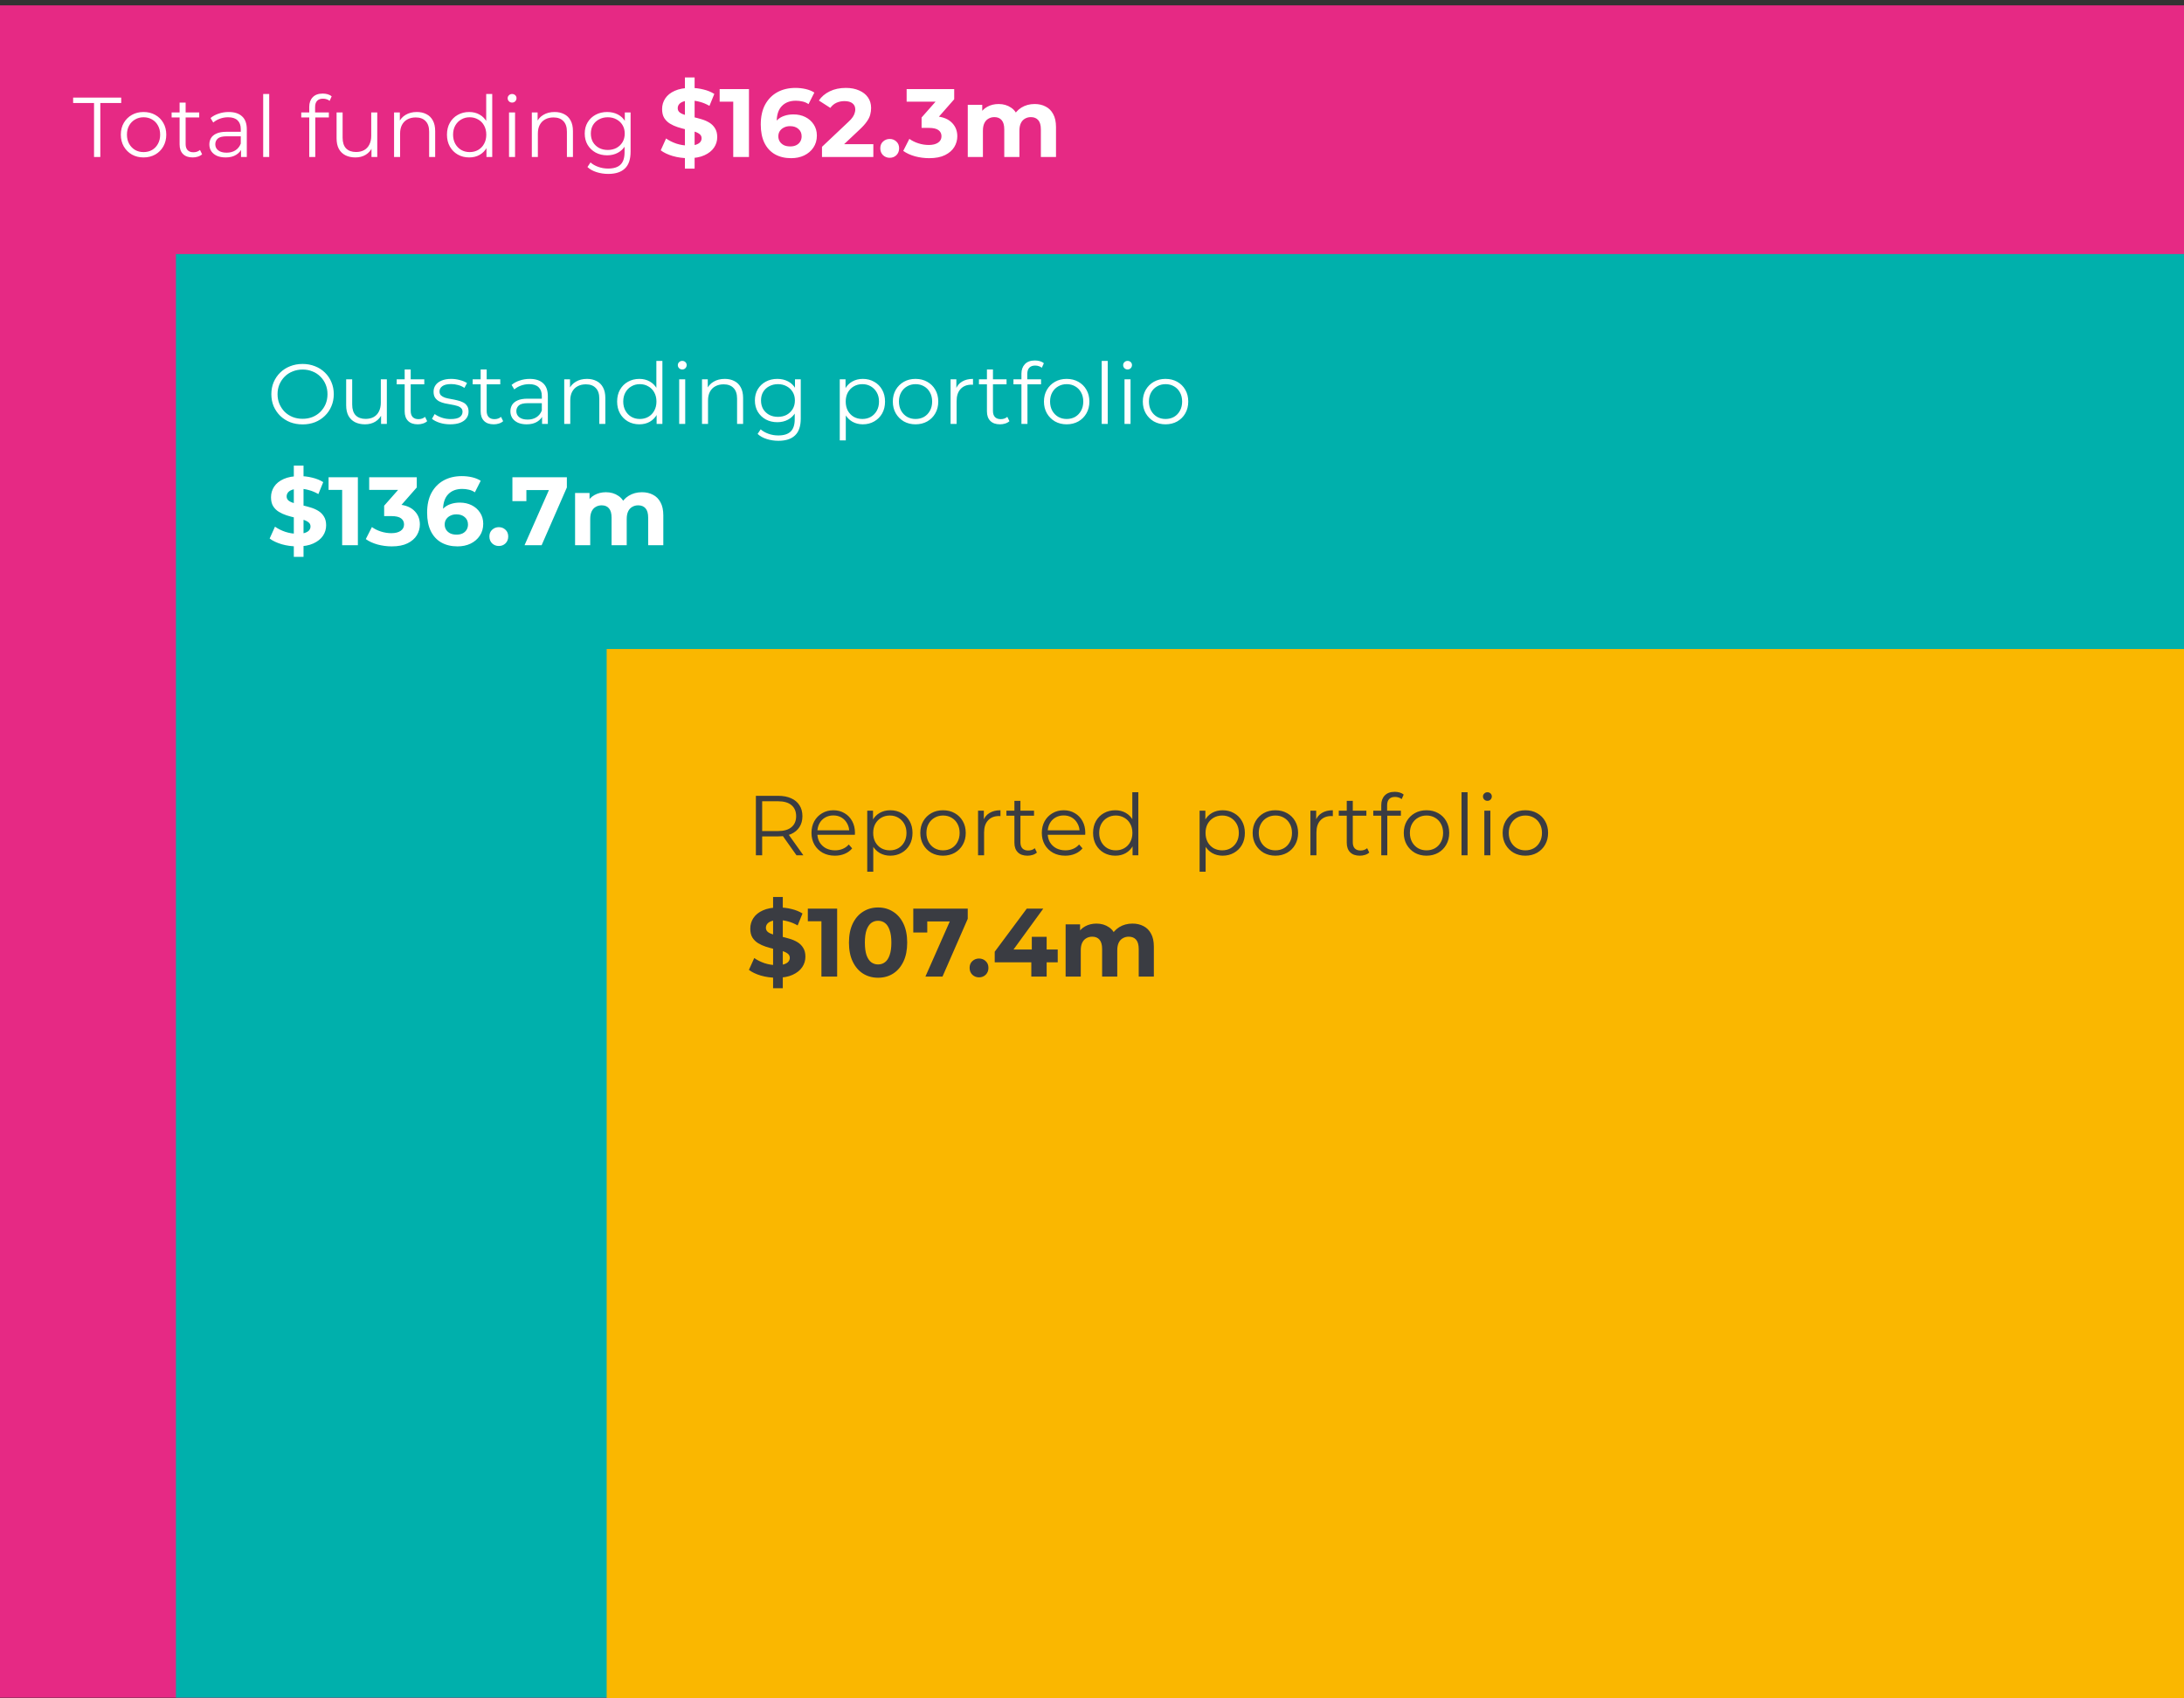 <?xml version="1.0" encoding="UTF-8"?>
<svg xmlns="http://www.w3.org/2000/svg" width="360" height="280" viewBox="0 0 360 280" fill="none">
  <rect x="0" y="0" width="360" height="280" fill="#333333" stroke="none"/>
  <rect y="0.885" width="360" height="279" fill="#E62984"></rect>
  <rect width="331" height="238" transform="matrix(1 0 0 -1 29 279.885)" fill="#00B0AC"></rect>
  <rect x="360" y="280" width="260" height="173" transform="rotate(180 360 280)" fill="#FAB700"></rect>
  <path d="M15.5 25.885V16.981H12.056V16.085H19.98V16.981H16.536V25.885H15.5ZM23.655 25.955C22.946 25.955 22.307 25.796 21.737 25.479C21.177 25.152 20.734 24.709 20.407 24.149C20.081 23.579 19.917 22.931 19.917 22.203C19.917 21.465 20.081 20.817 20.407 20.257C20.734 19.697 21.177 19.258 21.737 18.941C22.297 18.623 22.937 18.465 23.655 18.465C24.383 18.465 25.027 18.623 25.587 18.941C26.157 19.258 26.6 19.697 26.917 20.257C27.244 20.817 27.407 21.465 27.407 22.203C27.407 22.931 27.244 23.579 26.917 24.149C26.6 24.709 26.157 25.152 25.587 25.479C25.018 25.796 24.374 25.955 23.655 25.955ZM23.655 25.073C24.187 25.073 24.659 24.956 25.069 24.723C25.48 24.48 25.802 24.144 26.035 23.715C26.278 23.276 26.399 22.772 26.399 22.203C26.399 21.624 26.278 21.12 26.035 20.691C25.802 20.261 25.48 19.93 25.069 19.697C24.659 19.454 24.192 19.333 23.669 19.333C23.147 19.333 22.68 19.454 22.269 19.697C21.859 19.93 21.532 20.261 21.289 20.691C21.047 21.12 20.925 21.624 20.925 22.203C20.925 22.772 21.047 23.276 21.289 23.715C21.532 24.144 21.859 24.48 22.269 24.723C22.68 24.956 23.142 25.073 23.655 25.073ZM31.761 25.955C31.07 25.955 30.538 25.768 30.165 25.395C29.791 25.021 29.605 24.494 29.605 23.813V16.911H30.599V23.757C30.599 24.186 30.706 24.517 30.921 24.751C31.145 24.984 31.462 25.101 31.873 25.101C32.311 25.101 32.675 24.975 32.965 24.723L33.315 25.437C33.119 25.614 32.881 25.745 32.601 25.829C32.33 25.913 32.05 25.955 31.761 25.955ZM28.289 19.361V18.535H32.839V19.361H28.289ZM39.73 25.885V24.261L39.688 23.995V21.279C39.688 20.653 39.511 20.173 39.156 19.837C38.811 19.501 38.293 19.333 37.602 19.333C37.126 19.333 36.674 19.412 36.244 19.571C35.815 19.729 35.451 19.939 35.152 20.201L34.704 19.459C35.078 19.141 35.526 18.899 36.048 18.731C36.571 18.553 37.122 18.465 37.7 18.465C38.652 18.465 39.385 18.703 39.898 19.179C40.421 19.645 40.682 20.359 40.682 21.321V25.885H39.73ZM37.196 25.955C36.646 25.955 36.165 25.866 35.754 25.689C35.353 25.502 35.045 25.25 34.83 24.933C34.616 24.606 34.508 24.233 34.508 23.813C34.508 23.43 34.597 23.085 34.774 22.777C34.961 22.459 35.26 22.207 35.67 22.021C36.09 21.825 36.65 21.727 37.35 21.727H39.884V22.469H37.378C36.669 22.469 36.174 22.595 35.894 22.847C35.624 23.099 35.488 23.411 35.488 23.785C35.488 24.205 35.652 24.541 35.978 24.793C36.305 25.045 36.762 25.171 37.35 25.171C37.91 25.171 38.391 25.045 38.792 24.793C39.203 24.531 39.502 24.158 39.688 23.673L39.912 24.359C39.726 24.844 39.399 25.231 38.932 25.521C38.475 25.81 37.896 25.955 37.196 25.955ZM43.382 25.885V15.497H44.376V25.885H43.382ZM50.974 25.885V17.611C50.974 16.957 51.165 16.43 51.548 16.029C51.931 15.627 52.481 15.427 53.2 15.427C53.48 15.427 53.751 15.464 54.012 15.539C54.273 15.613 54.493 15.73 54.67 15.889L54.334 16.631C54.194 16.509 54.031 16.421 53.844 16.365C53.657 16.299 53.457 16.267 53.242 16.267C52.822 16.267 52.5 16.383 52.276 16.617C52.052 16.85 51.94 17.195 51.94 17.653V18.773L51.968 19.235V25.885H50.974ZM49.658 19.361V18.535H54.208V19.361H49.658ZM58.588 25.955C57.963 25.955 57.417 25.838 56.95 25.605C56.483 25.371 56.119 25.021 55.858 24.555C55.606 24.088 55.48 23.505 55.48 22.805V18.535H56.474V22.693C56.474 23.477 56.665 24.069 57.048 24.471C57.44 24.863 57.986 25.059 58.686 25.059C59.199 25.059 59.643 24.956 60.016 24.751C60.399 24.536 60.688 24.228 60.884 23.827C61.089 23.425 61.192 22.945 61.192 22.385V18.535H62.186V25.885H61.234V23.869L61.388 24.233C61.155 24.774 60.791 25.199 60.296 25.507C59.811 25.805 59.241 25.955 58.588 25.955ZM68.708 18.465C69.306 18.465 69.828 18.581 70.276 18.815C70.734 19.039 71.088 19.384 71.34 19.851C71.602 20.317 71.732 20.905 71.732 21.615V25.885H70.738V21.713C70.738 20.938 70.542 20.355 70.15 19.963C69.768 19.561 69.226 19.361 68.526 19.361C68.004 19.361 67.546 19.468 67.154 19.683C66.772 19.888 66.473 20.191 66.258 20.593C66.053 20.985 65.95 21.461 65.95 22.021V25.885H64.956V18.535H65.908V20.551L65.754 20.173C65.988 19.641 66.361 19.225 66.874 18.927C67.388 18.619 67.999 18.465 68.708 18.465ZM77.343 25.955C76.643 25.955 76.013 25.796 75.453 25.479C74.903 25.161 74.469 24.723 74.151 24.163C73.834 23.593 73.675 22.94 73.675 22.203C73.675 21.456 73.834 20.803 74.151 20.243C74.469 19.683 74.903 19.249 75.453 18.941C76.013 18.623 76.643 18.465 77.343 18.465C77.987 18.465 78.561 18.609 79.065 18.899C79.579 19.188 79.985 19.613 80.283 20.173C80.591 20.723 80.745 21.4 80.745 22.203C80.745 22.996 80.596 23.673 80.297 24.233C79.999 24.793 79.593 25.222 79.079 25.521C78.575 25.81 77.997 25.955 77.343 25.955ZM77.413 25.073C77.936 25.073 78.403 24.956 78.813 24.723C79.233 24.48 79.56 24.144 79.793 23.715C80.036 23.276 80.157 22.772 80.157 22.203C80.157 21.624 80.036 21.12 79.793 20.691C79.56 20.261 79.233 19.93 78.813 19.697C78.403 19.454 77.936 19.333 77.413 19.333C76.9 19.333 76.438 19.454 76.027 19.697C75.617 19.93 75.29 20.261 75.047 20.691C74.805 21.12 74.683 21.624 74.683 22.203C74.683 22.772 74.805 23.276 75.047 23.715C75.29 24.144 75.617 24.48 76.027 24.723C76.438 24.956 76.9 25.073 77.413 25.073ZM80.185 25.885V23.673L80.283 22.189L80.143 20.705V15.497H81.137V25.885H80.185ZM83.906 25.885V18.535H84.9V25.885H83.906ZM84.409 16.911C84.204 16.911 84.031 16.841 83.891 16.701C83.751 16.561 83.681 16.393 83.681 16.197C83.681 16.001 83.751 15.837 83.891 15.707C84.031 15.567 84.204 15.497 84.409 15.497C84.615 15.497 84.787 15.562 84.927 15.693C85.067 15.823 85.138 15.987 85.138 16.183C85.138 16.388 85.067 16.561 84.927 16.701C84.797 16.841 84.624 16.911 84.409 16.911ZM91.417 18.465C92.015 18.465 92.537 18.581 92.985 18.815C93.443 19.039 93.797 19.384 94.049 19.851C94.311 20.317 94.441 20.905 94.441 21.615V25.885H93.447V21.713C93.447 20.938 93.251 20.355 92.859 19.963C92.477 19.561 91.935 19.361 91.235 19.361C90.713 19.361 90.255 19.468 89.863 19.683C89.481 19.888 89.182 20.191 88.967 20.593C88.762 20.985 88.659 21.461 88.659 22.021V25.885H87.665V18.535H88.617V20.551L88.463 20.173C88.697 19.641 89.07 19.225 89.583 18.927C90.097 18.619 90.708 18.465 91.417 18.465ZM100.262 28.671C99.59 28.671 98.946 28.573 98.33 28.377C97.714 28.181 97.215 27.901 96.832 27.537L97.336 26.781C97.682 27.089 98.106 27.331 98.61 27.509C99.124 27.695 99.665 27.789 100.234 27.789C101.168 27.789 101.854 27.569 102.292 27.131C102.731 26.701 102.95 26.029 102.95 25.115V23.281L103.09 22.021L102.992 20.761V18.535H103.944V24.989C103.944 26.258 103.632 27.187 103.006 27.775C102.39 28.372 101.476 28.671 100.262 28.671ZM100.08 25.605C99.38 25.605 98.75 25.455 98.19 25.157C97.63 24.849 97.187 24.424 96.86 23.883C96.543 23.341 96.384 22.721 96.384 22.021C96.384 21.321 96.543 20.705 96.86 20.173C97.187 19.631 97.63 19.211 98.19 18.913C98.75 18.614 99.38 18.465 100.08 18.465C100.734 18.465 101.322 18.6 101.844 18.871C102.367 19.141 102.782 19.543 103.09 20.075C103.398 20.607 103.552 21.255 103.552 22.021C103.552 22.786 103.398 23.435 103.09 23.967C102.782 24.499 102.367 24.905 101.844 25.185C101.322 25.465 100.734 25.605 100.08 25.605ZM100.178 24.723C100.72 24.723 101.2 24.611 101.62 24.387C102.04 24.153 102.372 23.836 102.614 23.435C102.857 23.024 102.978 22.553 102.978 22.021C102.978 21.489 102.857 21.022 102.614 20.621C102.372 20.219 102.04 19.907 101.62 19.683C101.2 19.449 100.72 19.333 100.178 19.333C99.646 19.333 99.166 19.449 98.736 19.683C98.316 19.907 97.985 20.219 97.742 20.621C97.509 21.022 97.392 21.489 97.392 22.021C97.392 22.553 97.509 23.024 97.742 23.435C97.985 23.836 98.316 24.153 98.736 24.387C99.166 24.611 99.646 24.723 100.178 24.723ZM112.897 27.805V12.765H114.497V27.805H112.897ZM113.473 26.077C112.577 26.077 111.718 25.959 110.897 25.725C110.076 25.479 109.414 25.165 108.913 24.781L109.793 22.829C110.273 23.17 110.838 23.453 111.489 23.677C112.15 23.89 112.817 23.997 113.489 23.997C114.001 23.997 114.412 23.949 114.721 23.853C115.041 23.746 115.276 23.602 115.425 23.421C115.574 23.239 115.649 23.031 115.649 22.797C115.649 22.498 115.532 22.263 115.297 22.093C115.062 21.911 114.753 21.767 114.369 21.661C113.985 21.543 113.558 21.437 113.089 21.341C112.63 21.234 112.166 21.106 111.697 20.957C111.238 20.807 110.817 20.615 110.433 20.381C110.049 20.146 109.734 19.837 109.489 19.453C109.254 19.069 109.137 18.578 109.137 17.981C109.137 17.341 109.308 16.759 109.649 16.237C110.001 15.703 110.524 15.282 111.217 14.973C111.921 14.653 112.801 14.493 113.857 14.493C114.561 14.493 115.254 14.578 115.937 14.749C116.62 14.909 117.222 15.154 117.745 15.485L116.945 17.453C116.422 17.154 115.9 16.935 115.377 16.797C114.854 16.647 114.342 16.573 113.841 16.573C113.34 16.573 112.929 16.631 112.609 16.749C112.289 16.866 112.06 17.021 111.921 17.213C111.782 17.394 111.713 17.607 111.713 17.853C111.713 18.141 111.83 18.375 112.065 18.557C112.3 18.727 112.609 18.866 112.993 18.973C113.377 19.079 113.798 19.186 114.257 19.293C114.726 19.399 115.19 19.522 115.649 19.661C116.118 19.799 116.545 19.986 116.929 20.221C117.313 20.455 117.622 20.765 117.857 21.149C118.102 21.533 118.225 22.018 118.225 22.605C118.225 23.234 118.049 23.81 117.697 24.333C117.345 24.855 116.817 25.277 116.113 25.597C115.42 25.917 114.54 26.077 113.473 26.077ZM120.864 25.885V15.645L121.984 16.765H118.624V14.685H123.456V25.885H120.864ZM130.409 26.077C129.385 26.077 128.495 25.863 127.737 25.437C126.991 25.01 126.415 24.386 126.009 23.565C125.604 22.743 125.401 21.73 125.401 20.525C125.401 19.234 125.641 18.141 126.121 17.245C126.612 16.349 127.284 15.666 128.137 15.197C129.001 14.727 129.993 14.493 131.113 14.493C131.711 14.493 132.281 14.557 132.825 14.685C133.369 14.813 133.839 15.005 134.233 15.261L133.273 17.165C132.964 16.951 132.633 16.807 132.281 16.733C131.929 16.647 131.561 16.605 131.177 16.605C130.207 16.605 129.439 16.898 128.873 17.485C128.308 18.071 128.025 18.941 128.025 20.093C128.025 20.285 128.025 20.498 128.025 20.733C128.036 20.967 128.068 21.202 128.121 21.437L127.401 20.765C127.604 20.349 127.865 20.002 128.185 19.725C128.505 19.437 128.884 19.223 129.321 19.085C129.769 18.935 130.26 18.861 130.793 18.861C131.519 18.861 132.169 19.005 132.745 19.293C133.321 19.581 133.78 19.986 134.121 20.509C134.473 21.031 134.649 21.645 134.649 22.349C134.649 23.106 134.457 23.767 134.073 24.333C133.7 24.887 133.193 25.319 132.553 25.629C131.924 25.927 131.209 26.077 130.409 26.077ZM130.265 24.141C130.628 24.141 130.948 24.077 131.225 23.949C131.513 23.81 131.737 23.613 131.897 23.357C132.057 23.101 132.137 22.807 132.137 22.477C132.137 21.965 131.961 21.559 131.609 21.261C131.268 20.951 130.809 20.797 130.233 20.797C129.849 20.797 129.513 20.871 129.225 21.021C128.937 21.159 128.708 21.357 128.537 21.613C128.377 21.858 128.297 22.146 128.297 22.477C128.297 22.797 128.377 23.085 128.537 23.341C128.697 23.586 128.921 23.783 129.209 23.933C129.497 24.071 129.849 24.141 130.265 24.141ZM135.493 25.885V24.205L139.813 20.125C140.154 19.815 140.405 19.538 140.565 19.293C140.725 19.047 140.832 18.823 140.885 18.621C140.949 18.418 140.981 18.231 140.981 18.061C140.981 17.613 140.826 17.271 140.517 17.037C140.218 16.791 139.776 16.669 139.189 16.669C138.72 16.669 138.282 16.759 137.877 16.941C137.482 17.122 137.146 17.405 136.869 17.789L134.981 16.573C135.408 15.933 136.005 15.426 136.773 15.053C137.541 14.679 138.426 14.493 139.429 14.493C140.261 14.493 140.986 14.631 141.605 14.909C142.234 15.175 142.72 15.554 143.061 16.045C143.413 16.535 143.589 17.122 143.589 17.805C143.589 18.167 143.541 18.53 143.445 18.893C143.36 19.245 143.178 19.618 142.901 20.013C142.634 20.407 142.24 20.85 141.717 21.341L138.133 24.717L137.637 23.773H143.957V25.885H135.493ZM146.655 26.013C146.228 26.013 145.86 25.869 145.551 25.581C145.252 25.282 145.103 24.903 145.103 24.445C145.103 23.986 145.252 23.618 145.551 23.341C145.86 23.053 146.228 22.909 146.655 22.909C147.092 22.909 147.46 23.053 147.759 23.341C148.057 23.618 148.207 23.986 148.207 24.445C148.207 24.903 148.057 25.282 147.759 25.581C147.46 25.869 147.092 26.013 146.655 26.013ZM153.158 26.077C152.38 26.077 151.606 25.975 150.838 25.773C150.07 25.559 149.42 25.261 148.886 24.877L149.894 22.893C150.321 23.202 150.817 23.447 151.382 23.629C151.948 23.81 152.518 23.901 153.094 23.901C153.745 23.901 154.257 23.773 154.63 23.517C155.004 23.261 155.19 22.909 155.19 22.461C155.19 22.034 155.025 21.698 154.694 21.453C154.364 21.207 153.83 21.085 153.094 21.085H151.91V19.373L155.03 15.837L155.318 16.765H149.446V14.685H157.286V16.365L154.182 19.901L152.87 19.149H153.622C154.998 19.149 156.038 19.458 156.742 20.077C157.446 20.695 157.798 21.49 157.798 22.461C157.798 23.09 157.633 23.682 157.302 24.237C156.972 24.781 156.465 25.223 155.782 25.565C155.1 25.906 154.225 26.077 153.158 26.077ZM170.547 17.149C171.23 17.149 171.832 17.287 172.355 17.565C172.888 17.831 173.304 18.247 173.603 18.813C173.912 19.367 174.067 20.082 174.067 20.957V25.885H171.571V21.341C171.571 20.647 171.427 20.135 171.139 19.805C170.851 19.474 170.446 19.309 169.923 19.309C169.56 19.309 169.235 19.394 168.947 19.565C168.659 19.725 168.435 19.97 168.275 20.301C168.115 20.631 168.035 21.053 168.035 21.565V25.885H165.539V21.341C165.539 20.647 165.395 20.135 165.107 19.805C164.83 19.474 164.43 19.309 163.907 19.309C163.544 19.309 163.219 19.394 162.931 19.565C162.643 19.725 162.419 19.97 162.259 20.301C162.099 20.631 162.019 21.053 162.019 21.565V25.885H159.523V17.277H161.907V19.629L161.459 18.941C161.758 18.354 162.179 17.911 162.723 17.613C163.278 17.303 163.907 17.149 164.611 17.149C165.4 17.149 166.088 17.351 166.675 17.757C167.272 18.151 167.667 18.759 167.859 19.581L166.979 19.341C167.267 18.669 167.726 18.135 168.355 17.741C168.995 17.346 169.726 17.149 170.547 17.149Z" fill="white"></path>
  <path d="M49.88 69.969C49.143 69.969 48.457 69.847 47.822 69.605C47.197 69.353 46.651 69.003 46.184 68.555C45.727 68.097 45.367 67.57 45.106 66.973C44.854 66.366 44.728 65.703 44.728 64.985C44.728 64.266 44.854 63.608 45.106 63.011C45.367 62.404 45.727 61.877 46.184 61.429C46.651 60.971 47.197 60.621 47.822 60.379C48.447 60.127 49.133 60.001 49.88 60.001C50.617 60.001 51.299 60.127 51.924 60.379C52.549 60.621 53.091 60.967 53.548 61.415C54.015 61.863 54.374 62.39 54.626 62.997C54.887 63.603 55.018 64.266 55.018 64.985C55.018 65.703 54.887 66.366 54.626 66.973C54.374 67.579 54.015 68.107 53.548 68.555C53.091 69.003 52.549 69.353 51.924 69.605C51.299 69.847 50.617 69.969 49.88 69.969ZM49.88 69.045C50.468 69.045 51.009 68.947 51.504 68.751C52.008 68.545 52.442 68.261 52.806 67.897C53.179 67.523 53.469 67.094 53.674 66.609C53.879 66.114 53.982 65.573 53.982 64.985C53.982 64.397 53.879 63.86 53.674 63.375C53.469 62.88 53.179 62.451 52.806 62.087C52.442 61.713 52.008 61.429 51.504 61.233C51.009 61.027 50.468 60.925 49.88 60.925C49.292 60.925 48.746 61.027 48.242 61.233C47.738 61.429 47.299 61.713 46.926 62.087C46.562 62.451 46.273 62.88 46.058 63.375C45.853 63.86 45.75 64.397 45.75 64.985C45.75 65.563 45.853 66.1 46.058 66.595C46.273 67.089 46.562 67.523 46.926 67.897C47.299 68.261 47.738 68.545 48.242 68.751C48.746 68.947 49.292 69.045 49.88 69.045ZM60.168 69.955C59.543 69.955 58.997 69.838 58.53 69.605C58.063 69.371 57.7 69.021 57.438 68.555C57.186 68.088 57.06 67.505 57.06 66.805V62.535H58.054V66.693C58.054 67.477 58.245 68.069 58.628 68.471C59.02 68.863 59.566 69.059 60.266 69.059C60.779 69.059 61.223 68.956 61.596 68.751C61.979 68.536 62.268 68.228 62.464 67.827C62.669 67.425 62.772 66.945 62.772 66.385V62.535H63.766V69.885H62.814V67.869L62.968 68.233C62.735 68.774 62.371 69.199 61.876 69.507C61.391 69.805 60.822 69.955 60.168 69.955ZM68.86 69.955C68.17 69.955 67.638 69.768 67.264 69.395C66.891 69.021 66.704 68.494 66.704 67.813V60.911H67.698V67.757C67.698 68.186 67.806 68.517 68.02 68.751C68.244 68.984 68.562 69.101 68.972 69.101C69.411 69.101 69.775 68.975 70.064 68.723L70.414 69.437C70.218 69.614 69.98 69.745 69.7 69.829C69.43 69.913 69.15 69.955 68.86 69.955ZM65.388 63.361V62.535H69.938V63.361H65.388ZM74.198 69.955C73.591 69.955 73.017 69.871 72.476 69.703C71.935 69.525 71.51 69.306 71.202 69.045L71.65 68.261C71.949 68.485 72.331 68.681 72.798 68.849C73.265 69.007 73.755 69.087 74.268 69.087C74.968 69.087 75.472 68.979 75.78 68.765C76.088 68.541 76.242 68.247 76.242 67.883C76.242 67.612 76.153 67.402 75.976 67.253C75.808 67.094 75.584 66.977 75.304 66.903C75.024 66.819 74.711 66.749 74.366 66.693C74.021 66.637 73.675 66.571 73.33 66.497C72.994 66.422 72.686 66.315 72.406 66.175C72.126 66.025 71.897 65.825 71.72 65.573C71.552 65.321 71.468 64.985 71.468 64.565C71.468 64.163 71.58 63.804 71.804 63.487C72.028 63.169 72.355 62.922 72.784 62.745C73.223 62.558 73.755 62.465 74.38 62.465C74.856 62.465 75.332 62.53 75.808 62.661C76.284 62.782 76.676 62.945 76.984 63.151L76.55 63.949C76.223 63.725 75.873 63.566 75.5 63.473C75.127 63.37 74.753 63.319 74.38 63.319C73.717 63.319 73.227 63.435 72.91 63.669C72.602 63.893 72.448 64.182 72.448 64.537C72.448 64.817 72.532 65.036 72.7 65.195C72.877 65.353 73.106 65.479 73.386 65.573C73.675 65.657 73.988 65.727 74.324 65.783C74.669 65.839 75.01 65.909 75.346 65.993C75.691 66.067 76.004 66.175 76.284 66.315C76.573 66.445 76.802 66.637 76.97 66.889C77.147 67.131 77.236 67.453 77.236 67.855C77.236 68.284 77.115 68.657 76.872 68.975C76.639 69.283 76.293 69.525 75.836 69.703C75.388 69.871 74.842 69.955 74.198 69.955ZM81.384 69.955C80.693 69.955 80.161 69.768 79.788 69.395C79.415 69.021 79.228 68.494 79.228 67.813V60.911H80.222V67.757C80.222 68.186 80.329 68.517 80.544 68.751C80.768 68.984 81.085 69.101 81.496 69.101C81.934 69.101 82.299 68.975 82.588 68.723L82.938 69.437C82.742 69.614 82.504 69.745 82.224 69.829C81.953 69.913 81.673 69.955 81.384 69.955ZM77.912 63.361V62.535H82.462V63.361H77.912ZM89.353 69.885V68.261L89.311 67.995V65.279C89.311 64.653 89.134 64.173 88.779 63.837C88.434 63.501 87.916 63.333 87.225 63.333C86.749 63.333 86.297 63.412 85.867 63.571C85.438 63.729 85.074 63.939 84.775 64.201L84.327 63.459C84.701 63.141 85.149 62.899 85.671 62.731C86.194 62.553 86.745 62.465 87.323 62.465C88.275 62.465 89.008 62.703 89.521 63.179C90.044 63.645 90.305 64.359 90.305 65.321V69.885H89.353ZM86.819 69.955C86.269 69.955 85.788 69.866 85.377 69.689C84.976 69.502 84.668 69.25 84.453 68.933C84.239 68.606 84.131 68.233 84.131 67.813C84.131 67.43 84.22 67.085 84.397 66.777C84.584 66.459 84.883 66.207 85.293 66.021C85.713 65.825 86.273 65.727 86.973 65.727H89.507V66.469H87.001C86.292 66.469 85.797 66.595 85.517 66.847C85.247 67.099 85.111 67.411 85.111 67.785C85.111 68.205 85.275 68.541 85.601 68.793C85.928 69.045 86.385 69.171 86.973 69.171C87.533 69.171 88.014 69.045 88.415 68.793C88.826 68.531 89.125 68.158 89.311 67.673L89.535 68.359C89.349 68.844 89.022 69.231 88.555 69.521C88.098 69.81 87.519 69.955 86.819 69.955ZM96.757 62.465C97.355 62.465 97.877 62.581 98.325 62.815C98.782 63.039 99.137 63.384 99.389 63.851C99.65 64.317 99.781 64.905 99.781 65.615V69.885H98.787V65.713C98.787 64.938 98.591 64.355 98.199 63.963C97.817 63.561 97.275 63.361 96.575 63.361C96.052 63.361 95.595 63.468 95.203 63.683C94.82 63.888 94.522 64.191 94.307 64.593C94.102 64.985 93.999 65.461 93.999 66.021V69.885H93.005V62.535H93.957V64.551L93.803 64.173C94.037 63.641 94.41 63.225 94.923 62.927C95.436 62.619 96.048 62.465 96.757 62.465ZM105.392 69.955C104.692 69.955 104.062 69.796 103.502 69.479C102.951 69.161 102.517 68.723 102.2 68.163C101.883 67.593 101.724 66.94 101.724 66.203C101.724 65.456 101.883 64.803 102.2 64.243C102.517 63.683 102.951 63.249 103.502 62.941C104.062 62.623 104.692 62.465 105.392 62.465C106.036 62.465 106.61 62.609 107.114 62.899C107.627 63.188 108.033 63.613 108.332 64.173C108.64 64.723 108.794 65.4 108.794 66.203C108.794 66.996 108.645 67.673 108.346 68.233C108.047 68.793 107.641 69.222 107.128 69.521C106.624 69.81 106.045 69.955 105.392 69.955ZM105.462 69.073C105.985 69.073 106.451 68.956 106.862 68.723C107.282 68.48 107.609 68.144 107.842 67.715C108.085 67.276 108.206 66.772 108.206 66.203C108.206 65.624 108.085 65.12 107.842 64.691C107.609 64.261 107.282 63.93 106.862 63.697C106.451 63.454 105.985 63.333 105.462 63.333C104.949 63.333 104.487 63.454 104.076 63.697C103.665 63.93 103.339 64.261 103.096 64.691C102.853 65.12 102.732 65.624 102.732 66.203C102.732 66.772 102.853 67.276 103.096 67.715C103.339 68.144 103.665 68.48 104.076 68.723C104.487 68.956 104.949 69.073 105.462 69.073ZM108.234 69.885V67.673L108.332 66.189L108.192 64.705V59.497H109.186V69.885H108.234ZM111.954 69.885V62.535H112.948V69.885H111.954ZM112.458 60.911C112.253 60.911 112.08 60.841 111.94 60.701C111.8 60.561 111.73 60.393 111.73 60.197C111.73 60.001 111.8 59.837 111.94 59.707C112.08 59.567 112.253 59.497 112.458 59.497C112.664 59.497 112.836 59.562 112.976 59.693C113.116 59.823 113.186 59.987 113.186 60.183C113.186 60.388 113.116 60.561 112.976 60.701C112.846 60.841 112.673 60.911 112.458 60.911ZM119.466 62.465C120.063 62.465 120.586 62.581 121.034 62.815C121.491 63.039 121.846 63.384 122.098 63.851C122.359 64.317 122.49 64.905 122.49 65.615V69.885H121.496V65.713C121.496 64.938 121.3 64.355 120.908 63.963C120.525 63.561 119.984 63.361 119.284 63.361C118.761 63.361 118.304 63.468 117.912 63.683C117.529 63.888 117.231 64.191 117.016 64.593C116.811 64.985 116.708 65.461 116.708 66.021V69.885H115.714V62.535H116.666V64.551L116.512 64.173C116.745 63.641 117.119 63.225 117.632 62.927C118.145 62.619 118.757 62.465 119.466 62.465ZM128.311 72.671C127.639 72.671 126.995 72.573 126.379 72.377C125.763 72.181 125.264 71.901 124.881 71.537L125.385 70.781C125.73 71.089 126.155 71.331 126.659 71.509C127.172 71.695 127.714 71.789 128.283 71.789C129.216 71.789 129.902 71.569 130.341 71.131C130.78 70.701 130.999 70.029 130.999 69.115V67.281L131.139 66.021L131.041 64.761V62.535H131.993V68.989C131.993 70.258 131.68 71.187 131.055 71.775C130.439 72.372 129.524 72.671 128.311 72.671ZM128.129 69.605C127.429 69.605 126.799 69.455 126.239 69.157C125.679 68.849 125.236 68.424 124.909 67.883C124.592 67.341 124.433 66.721 124.433 66.021C124.433 65.321 124.592 64.705 124.909 64.173C125.236 63.631 125.679 63.211 126.239 62.913C126.799 62.614 127.429 62.465 128.129 62.465C128.782 62.465 129.37 62.6 129.893 62.871C130.416 63.141 130.831 63.543 131.139 64.075C131.447 64.607 131.601 65.255 131.601 66.021C131.601 66.786 131.447 67.435 131.139 67.967C130.831 68.499 130.416 68.905 129.893 69.185C129.37 69.465 128.782 69.605 128.129 69.605ZM128.227 68.723C128.768 68.723 129.249 68.611 129.669 68.387C130.089 68.153 130.42 67.836 130.663 67.435C130.906 67.024 131.027 66.553 131.027 66.021C131.027 65.489 130.906 65.022 130.663 64.621C130.42 64.219 130.089 63.907 129.669 63.683C129.249 63.449 128.768 63.333 128.227 63.333C127.695 63.333 127.214 63.449 126.785 63.683C126.365 63.907 126.034 64.219 125.791 64.621C125.558 65.022 125.441 65.489 125.441 66.021C125.441 66.553 125.558 67.024 125.791 67.435C126.034 67.836 126.365 68.153 126.785 68.387C127.214 68.611 127.695 68.723 128.227 68.723ZM142.217 69.955C141.582 69.955 141.008 69.81 140.495 69.521C139.982 69.222 139.571 68.797 139.263 68.247C138.964 67.687 138.815 67.005 138.815 66.203C138.815 65.4 138.964 64.723 139.263 64.173C139.562 63.613 139.968 63.188 140.481 62.899C140.994 62.609 141.573 62.465 142.217 62.465C142.917 62.465 143.542 62.623 144.093 62.941C144.653 63.249 145.092 63.687 145.409 64.257C145.726 64.817 145.885 65.465 145.885 66.203C145.885 66.949 145.726 67.603 145.409 68.163C145.092 68.723 144.653 69.161 144.093 69.479C143.542 69.796 142.917 69.955 142.217 69.955ZM138.423 72.601V62.535H139.375V64.747L139.277 66.217L139.417 67.701V72.601H138.423ZM142.147 69.073C142.67 69.073 143.136 68.956 143.547 68.723C143.958 68.48 144.284 68.144 144.527 67.715C144.77 67.276 144.891 66.772 144.891 66.203C144.891 65.633 144.77 65.134 144.527 64.705C144.284 64.275 143.958 63.939 143.547 63.697C143.136 63.454 142.67 63.333 142.147 63.333C141.624 63.333 141.153 63.454 140.733 63.697C140.322 63.939 139.996 64.275 139.753 64.705C139.52 65.134 139.403 65.633 139.403 66.203C139.403 66.772 139.52 67.276 139.753 67.715C139.996 68.144 140.322 68.48 140.733 68.723C141.153 68.956 141.624 69.073 142.147 69.073ZM150.907 69.955C150.198 69.955 149.559 69.796 148.989 69.479C148.429 69.152 147.986 68.709 147.659 68.149C147.333 67.579 147.169 66.931 147.169 66.203C147.169 65.465 147.333 64.817 147.659 64.257C147.986 63.697 148.429 63.258 148.989 62.941C149.549 62.623 150.189 62.465 150.907 62.465C151.635 62.465 152.279 62.623 152.839 62.941C153.409 63.258 153.852 63.697 154.169 64.257C154.496 64.817 154.659 65.465 154.659 66.203C154.659 66.931 154.496 67.579 154.169 68.149C153.852 68.709 153.409 69.152 152.839 69.479C152.27 69.796 151.626 69.955 150.907 69.955ZM150.907 69.073C151.439 69.073 151.911 68.956 152.321 68.723C152.732 68.48 153.054 68.144 153.287 67.715C153.53 67.276 153.651 66.772 153.651 66.203C153.651 65.624 153.53 65.12 153.287 64.691C153.054 64.261 152.732 63.93 152.321 63.697C151.911 63.454 151.444 63.333 150.921 63.333C150.399 63.333 149.932 63.454 149.521 63.697C149.111 63.93 148.784 64.261 148.541 64.691C148.299 65.12 148.177 65.624 148.177 66.203C148.177 66.772 148.299 67.276 148.541 67.715C148.784 68.144 149.111 68.48 149.521 68.723C149.932 68.956 150.394 69.073 150.907 69.073ZM156.689 69.885V62.535H157.641V64.537L157.543 64.187C157.748 63.627 158.093 63.202 158.579 62.913C159.064 62.614 159.666 62.465 160.385 62.465V63.431C160.347 63.431 160.31 63.431 160.273 63.431C160.235 63.421 160.198 63.417 160.161 63.417C159.386 63.417 158.779 63.655 158.341 64.131C157.902 64.597 157.683 65.265 157.683 66.133V69.885H156.689ZM164.837 69.955C164.146 69.955 163.614 69.768 163.241 69.395C162.868 69.021 162.681 68.494 162.681 67.813V60.911H163.675V67.757C163.675 68.186 163.782 68.517 163.997 68.751C164.221 68.984 164.538 69.101 164.949 69.101C165.388 69.101 165.752 68.975 166.041 68.723L166.391 69.437C166.195 69.614 165.957 69.745 165.677 69.829C165.406 69.913 165.126 69.955 164.837 69.955ZM161.365 63.361V62.535H165.915V63.361H161.365ZM168.368 69.885V61.611C168.368 60.957 168.56 60.43 168.942 60.029C169.325 59.627 169.876 59.427 170.594 59.427C170.874 59.427 171.145 59.464 171.406 59.539C171.668 59.613 171.887 59.73 172.064 59.889L171.728 60.631C171.588 60.509 171.425 60.421 171.238 60.365C171.052 60.299 170.851 60.267 170.636 60.267C170.216 60.267 169.894 60.383 169.67 60.617C169.446 60.85 169.334 61.195 169.334 61.653V62.773L169.362 63.235V69.885H168.368ZM167.052 63.361V62.535H171.602V63.361H167.052ZM175.818 69.955C175.108 69.955 174.469 69.796 173.9 69.479C173.34 69.152 172.896 68.709 172.57 68.149C172.243 67.579 172.08 66.931 172.08 66.203C172.08 65.465 172.243 64.817 172.57 64.257C172.896 63.697 173.34 63.258 173.9 62.941C174.46 62.623 175.099 62.465 175.818 62.465C176.546 62.465 177.19 62.623 177.75 62.941C178.319 63.258 178.762 63.697 179.08 64.257C179.406 64.817 179.57 65.465 179.57 66.203C179.57 66.931 179.406 67.579 179.08 68.149C178.762 68.709 178.319 69.152 177.75 69.479C177.18 69.796 176.536 69.955 175.818 69.955ZM175.818 69.073C176.35 69.073 176.821 68.956 177.232 68.723C177.642 68.48 177.964 68.144 178.198 67.715C178.44 67.276 178.562 66.772 178.562 66.203C178.562 65.624 178.44 65.12 178.198 64.691C177.964 64.261 177.642 63.93 177.232 63.697C176.821 63.454 176.354 63.333 175.832 63.333C175.309 63.333 174.842 63.454 174.432 63.697C174.021 63.93 173.694 64.261 173.452 64.691C173.209 65.12 173.088 65.624 173.088 66.203C173.088 66.772 173.209 67.276 173.452 67.715C173.694 68.144 174.021 68.48 174.432 68.723C174.842 68.956 175.304 69.073 175.818 69.073ZM181.599 69.885V59.497H182.593V69.885H181.599ZM185.359 69.885V62.535H186.353V69.885H185.359ZM185.863 60.911C185.657 60.911 185.485 60.841 185.345 60.701C185.205 60.561 185.135 60.393 185.135 60.197C185.135 60.001 185.205 59.837 185.345 59.707C185.485 59.567 185.657 59.497 185.863 59.497C186.068 59.497 186.241 59.562 186.381 59.693C186.521 59.823 186.591 59.987 186.591 60.183C186.591 60.388 186.521 60.561 186.381 60.701C186.25 60.841 186.077 60.911 185.863 60.911ZM192.114 69.955C191.405 69.955 190.766 69.796 190.196 69.479C189.636 69.152 189.193 68.709 188.866 68.149C188.54 67.579 188.376 66.931 188.376 66.203C188.376 65.465 188.54 64.817 188.866 64.257C189.193 63.697 189.636 63.258 190.196 62.941C190.756 62.623 191.396 62.465 192.114 62.465C192.842 62.465 193.486 62.623 194.046 62.941C194.616 63.258 195.059 63.697 195.376 64.257C195.703 64.817 195.866 65.465 195.866 66.203C195.866 66.931 195.703 67.579 195.376 68.149C195.059 68.709 194.616 69.152 194.046 69.479C193.477 69.796 192.833 69.955 192.114 69.955ZM192.114 69.073C192.646 69.073 193.118 68.956 193.528 68.723C193.939 68.48 194.261 68.144 194.494 67.715C194.737 67.276 194.858 66.772 194.858 66.203C194.858 65.624 194.737 65.12 194.494 64.691C194.261 64.261 193.939 63.93 193.528 63.697C193.118 63.454 192.651 63.333 192.128 63.333C191.606 63.333 191.139 63.454 190.728 63.697C190.318 63.93 189.991 64.261 189.748 64.691C189.506 65.12 189.384 65.624 189.384 66.203C189.384 66.772 189.506 67.276 189.748 67.715C189.991 68.144 190.318 68.48 190.728 68.723C191.139 68.956 191.601 69.073 192.114 69.073ZM48.432 91.805V76.765H50.032V91.805H48.432ZM49.008 90.077C48.112 90.077 47.253 89.959 46.432 89.725C45.611 89.479 44.949 89.165 44.448 88.781L45.328 86.829C45.808 87.17 46.373 87.453 47.024 87.677C47.685 87.89 48.352 87.997 49.024 87.997C49.536 87.997 49.947 87.949 50.256 87.853C50.576 87.746 50.811 87.602 50.96 87.421C51.109 87.239 51.184 87.031 51.184 86.797C51.184 86.498 51.067 86.263 50.832 86.093C50.597 85.911 50.288 85.767 49.904 85.661C49.52 85.543 49.093 85.437 48.624 85.341C48.165 85.234 47.701 85.106 47.232 84.957C46.773 84.807 46.352 84.615 45.968 84.381C45.584 84.146 45.269 83.837 45.024 83.453C44.789 83.069 44.672 82.578 44.672 81.981C44.672 81.341 44.843 80.759 45.184 80.237C45.536 79.703 46.059 79.282 46.752 78.973C47.456 78.653 48.336 78.493 49.392 78.493C50.096 78.493 50.789 78.578 51.472 78.749C52.155 78.909 52.757 79.154 53.28 79.485L52.48 81.453C51.957 81.154 51.435 80.935 50.912 80.797C50.389 80.647 49.877 80.573 49.376 80.573C48.875 80.573 48.464 80.631 48.144 80.749C47.824 80.866 47.595 81.021 47.456 81.213C47.317 81.394 47.248 81.607 47.248 81.853C47.248 82.141 47.365 82.375 47.6 82.557C47.835 82.727 48.144 82.866 48.528 82.973C48.912 83.079 49.333 83.186 49.792 83.293C50.261 83.399 50.725 83.522 51.184 83.661C51.653 83.799 52.08 83.986 52.464 84.221C52.848 84.455 53.157 84.765 53.392 85.149C53.637 85.533 53.76 86.018 53.76 86.605C53.76 87.234 53.584 87.81 53.232 88.333C52.88 88.855 52.352 89.277 51.648 89.597C50.955 89.917 50.075 90.077 49.008 90.077ZM56.399 89.885V79.645L57.519 80.765H54.159V78.685H58.991V89.885H56.399ZM64.569 90.077C63.79 90.077 63.017 89.975 62.248 89.773C61.48 89.559 60.83 89.261 60.297 88.877L61.304 86.893C61.731 87.202 62.227 87.447 62.792 87.629C63.358 87.81 63.928 87.901 64.504 87.901C65.155 87.901 65.667 87.773 66.04 87.517C66.414 87.261 66.6 86.909 66.6 86.461C66.6 86.034 66.435 85.698 66.105 85.453C65.774 85.207 65.24 85.085 64.504 85.085H63.321V83.373L66.441 79.837L66.728 80.765H60.856V78.685H68.697V80.365L65.593 83.901L64.281 83.149H65.032C66.409 83.149 67.448 83.458 68.153 84.077C68.856 84.695 69.209 85.49 69.209 86.461C69.209 87.09 69.043 87.682 68.713 88.237C68.382 88.781 67.875 89.223 67.192 89.565C66.51 89.906 65.635 90.077 64.569 90.077ZM75.413 90.077C74.389 90.077 73.499 89.863 72.741 89.437C71.995 89.01 71.419 88.386 71.013 87.565C70.608 86.743 70.405 85.73 70.405 84.525C70.405 83.234 70.645 82.141 71.125 81.245C71.616 80.349 72.288 79.666 73.141 79.197C74.005 78.727 74.997 78.493 76.117 78.493C76.715 78.493 77.285 78.557 77.829 78.685C78.373 78.813 78.843 79.005 79.237 79.261L78.277 81.165C77.968 80.951 77.637 80.807 77.285 80.733C76.933 80.647 76.565 80.605 76.181 80.605C75.211 80.605 74.443 80.898 73.877 81.485C73.312 82.071 73.029 82.941 73.029 84.093C73.029 84.285 73.029 84.498 73.029 84.733C73.04 84.967 73.072 85.202 73.125 85.437L72.405 84.765C72.608 84.349 72.869 84.002 73.189 83.725C73.509 83.437 73.888 83.223 74.325 83.085C74.773 82.935 75.264 82.861 75.797 82.861C76.523 82.861 77.173 83.005 77.749 83.293C78.325 83.581 78.784 83.986 79.125 84.509C79.477 85.031 79.653 85.645 79.653 86.349C79.653 87.106 79.461 87.767 79.077 88.333C78.704 88.887 78.197 89.319 77.557 89.629C76.928 89.927 76.213 90.077 75.413 90.077ZM75.269 88.141C75.632 88.141 75.952 88.077 76.229 87.949C76.517 87.81 76.741 87.613 76.901 87.357C77.061 87.101 77.141 86.807 77.141 86.477C77.141 85.965 76.965 85.559 76.613 85.261C76.272 84.951 75.813 84.797 75.237 84.797C74.853 84.797 74.517 84.871 74.229 85.021C73.941 85.159 73.712 85.357 73.541 85.613C73.381 85.858 73.301 86.146 73.301 86.477C73.301 86.797 73.381 87.085 73.541 87.341C73.701 87.586 73.925 87.783 74.213 87.933C74.501 88.071 74.853 88.141 75.269 88.141ZM82.221 90.013C81.794 90.013 81.426 89.869 81.117 89.581C80.818 89.282 80.669 88.903 80.669 88.445C80.669 87.986 80.818 87.618 81.117 87.341C81.426 87.053 81.794 86.909 82.221 86.909C82.658 86.909 83.026 87.053 83.325 87.341C83.624 87.618 83.773 87.986 83.773 88.445C83.773 88.903 83.624 89.282 83.325 89.581C83.026 89.869 82.658 90.013 82.221 90.013ZM86.463 89.885L90.975 79.677L91.647 80.797H85.615L86.767 79.581V82.621H84.463V78.685H93.439V80.365L89.279 89.885H86.463ZM105.817 81.149C106.499 81.149 107.102 81.287 107.625 81.565C108.158 81.831 108.574 82.247 108.873 82.813C109.182 83.367 109.337 84.082 109.337 84.957V89.885H106.841V85.341C106.841 84.647 106.697 84.135 106.409 83.805C106.121 83.474 105.715 83.309 105.193 83.309C104.83 83.309 104.505 83.394 104.217 83.565C103.929 83.725 103.705 83.97 103.545 84.301C103.385 84.631 103.305 85.053 103.305 85.565V89.885H100.809V85.341C100.809 84.647 100.665 84.135 100.377 83.805C100.099 83.474 99.699 83.309 99.177 83.309C98.814 83.309 98.489 83.394 98.201 83.565C97.913 83.725 97.689 83.97 97.529 84.301C97.369 84.631 97.289 85.053 97.289 85.565V89.885H94.793V81.277H97.177V83.629L96.729 82.941C97.027 82.354 97.449 81.911 97.993 81.613C98.547 81.303 99.177 81.149 99.881 81.149C100.67 81.149 101.358 81.351 101.945 81.757C102.542 82.151 102.937 82.759 103.129 83.581L102.249 83.341C102.537 82.669 102.995 82.135 103.625 81.741C104.265 81.346 104.995 81.149 105.817 81.149Z" fill="white"></path>
  <path d="M124.596 141V131.2H128.264C129.095 131.2 129.809 131.335 130.406 131.606C131.003 131.867 131.461 132.25 131.778 132.754C132.105 133.249 132.268 133.851 132.268 134.56C132.268 135.251 132.105 135.848 131.778 136.352C131.461 136.847 131.003 137.229 130.406 137.5C129.809 137.761 129.095 137.892 128.264 137.892H125.17L125.632 137.416V141H124.596ZM131.288 141L128.768 137.444H129.888L132.422 141H131.288ZM125.632 137.5L125.17 137.01H128.236C129.216 137.01 129.958 136.795 130.462 136.366C130.975 135.937 131.232 135.335 131.232 134.56C131.232 133.776 130.975 133.169 130.462 132.74C129.958 132.311 129.216 132.096 128.236 132.096H125.17L125.632 131.606V137.5ZM137.625 141.07C136.86 141.07 136.188 140.911 135.609 140.594C135.031 140.267 134.578 139.824 134.251 139.264C133.925 138.695 133.761 138.046 133.761 137.318C133.761 136.59 133.915 135.946 134.223 135.386C134.541 134.826 134.97 134.387 135.511 134.07C136.062 133.743 136.678 133.58 137.359 133.58C138.05 133.58 138.661 133.739 139.193 134.056C139.735 134.364 140.159 134.803 140.467 135.372C140.775 135.932 140.929 136.581 140.929 137.318C140.929 137.365 140.925 137.416 140.915 137.472C140.915 137.519 140.915 137.57 140.915 137.626H134.517V136.884H140.383L139.991 137.178C139.991 136.646 139.875 136.175 139.641 135.764C139.417 135.344 139.109 135.017 138.717 134.784C138.325 134.551 137.873 134.434 137.359 134.434C136.855 134.434 136.403 134.551 136.001 134.784C135.6 135.017 135.287 135.344 135.063 135.764C134.839 136.184 134.727 136.665 134.727 137.206V137.36C134.727 137.92 134.849 138.415 135.091 138.844C135.343 139.264 135.689 139.595 136.127 139.838C136.575 140.071 137.084 140.188 137.653 140.188C138.101 140.188 138.517 140.109 138.899 139.95C139.291 139.791 139.627 139.549 139.907 139.222L140.467 139.866C140.141 140.258 139.73 140.557 139.235 140.762C138.75 140.967 138.213 141.07 137.625 141.07ZM146.746 141.07C146.112 141.07 145.538 140.925 145.024 140.636C144.511 140.337 144.1 139.913 143.792 139.362C143.494 138.802 143.344 138.121 143.344 137.318C143.344 136.515 143.494 135.839 143.792 135.288C144.091 134.728 144.497 134.303 145.01 134.014C145.524 133.725 146.102 133.58 146.746 133.58C147.446 133.58 148.072 133.739 148.622 134.056C149.182 134.364 149.621 134.803 149.938 135.372C150.256 135.932 150.414 136.581 150.414 137.318C150.414 138.065 150.256 138.718 149.938 139.278C149.621 139.838 149.182 140.277 148.622 140.594C148.072 140.911 147.446 141.07 146.746 141.07ZM142.952 143.716V133.65H143.904V135.862L143.806 137.332L143.946 138.816V143.716H142.952ZM146.676 140.188C147.199 140.188 147.666 140.071 148.076 139.838C148.487 139.595 148.814 139.259 149.056 138.83C149.299 138.391 149.42 137.887 149.42 137.318C149.42 136.749 149.299 136.249 149.056 135.82C148.814 135.391 148.487 135.055 148.076 134.812C147.666 134.569 147.199 134.448 146.676 134.448C146.154 134.448 145.682 134.569 145.262 134.812C144.852 135.055 144.525 135.391 144.282 135.82C144.049 136.249 143.932 136.749 143.932 137.318C143.932 137.887 144.049 138.391 144.282 138.83C144.525 139.259 144.852 139.595 145.262 139.838C145.682 140.071 146.154 140.188 146.676 140.188ZM155.437 141.07C154.727 141.07 154.088 140.911 153.519 140.594C152.959 140.267 152.515 139.824 152.189 139.264C151.862 138.695 151.699 138.046 151.699 137.318C151.699 136.581 151.862 135.932 152.189 135.372C152.515 134.812 152.959 134.373 153.519 134.056C154.079 133.739 154.718 133.58 155.437 133.58C156.165 133.58 156.809 133.739 157.369 134.056C157.938 134.373 158.381 134.812 158.699 135.372C159.025 135.932 159.189 136.581 159.189 137.318C159.189 138.046 159.025 138.695 158.699 139.264C158.381 139.824 157.938 140.267 157.369 140.594C156.799 140.911 156.155 141.07 155.437 141.07ZM155.437 140.188C155.969 140.188 156.44 140.071 156.851 139.838C157.261 139.595 157.583 139.259 157.817 138.83C158.059 138.391 158.181 137.887 158.181 137.318C158.181 136.739 158.059 136.235 157.817 135.806C157.583 135.377 157.261 135.045 156.851 134.812C156.44 134.569 155.973 134.448 155.451 134.448C154.928 134.448 154.461 134.569 154.051 134.812C153.64 135.045 153.313 135.377 153.071 135.806C152.828 136.235 152.707 136.739 152.707 137.318C152.707 137.887 152.828 138.391 153.071 138.83C153.313 139.259 153.64 139.595 154.051 139.838C154.461 140.071 154.923 140.188 155.437 140.188ZM161.218 141V133.65H162.17V135.652L162.072 135.302C162.277 134.742 162.623 134.317 163.108 134.028C163.593 133.729 164.195 133.58 164.914 133.58V134.546C164.877 134.546 164.839 134.546 164.802 134.546C164.765 134.537 164.727 134.532 164.69 134.532C163.915 134.532 163.309 134.77 162.87 135.246C162.431 135.713 162.212 136.38 162.212 137.248V141H161.218ZM169.366 141.07C168.676 141.07 168.144 140.883 167.77 140.51C167.397 140.137 167.21 139.609 167.21 138.928V132.026H168.204V138.872C168.204 139.301 168.312 139.633 168.526 139.866C168.75 140.099 169.068 140.216 169.478 140.216C169.917 140.216 170.281 140.09 170.57 139.838L170.92 140.552C170.724 140.729 170.486 140.86 170.206 140.944C169.936 141.028 169.656 141.07 169.366 141.07ZM165.894 134.476V133.65H170.444V134.476H165.894ZM175.592 141.07C174.827 141.07 174.155 140.911 173.576 140.594C172.997 140.267 172.545 139.824 172.218 139.264C171.891 138.695 171.728 138.046 171.728 137.318C171.728 136.59 171.882 135.946 172.19 135.386C172.507 134.826 172.937 134.387 173.478 134.07C174.029 133.743 174.645 133.58 175.326 133.58C176.017 133.58 176.628 133.739 177.16 134.056C177.701 134.364 178.126 134.803 178.434 135.372C178.742 135.932 178.896 136.581 178.896 137.318C178.896 137.365 178.891 137.416 178.882 137.472C178.882 137.519 178.882 137.57 178.882 137.626H172.484V136.884H178.35L177.958 137.178C177.958 136.646 177.841 136.175 177.608 135.764C177.384 135.344 177.076 135.017 176.684 134.784C176.292 134.551 175.839 134.434 175.326 134.434C174.822 134.434 174.369 134.551 173.968 134.784C173.567 135.017 173.254 135.344 173.03 135.764C172.806 136.184 172.694 136.665 172.694 137.206V137.36C172.694 137.92 172.815 138.415 173.058 138.844C173.31 139.264 173.655 139.595 174.094 139.838C174.542 140.071 175.051 140.188 175.62 140.188C176.068 140.188 176.483 140.109 176.866 139.95C177.258 139.791 177.594 139.549 177.874 139.222L178.434 139.866C178.107 140.258 177.697 140.557 177.202 140.762C176.717 140.967 176.18 141.07 175.592 141.07ZM183.845 141.07C183.145 141.07 182.515 140.911 181.955 140.594C181.405 140.277 180.971 139.838 180.653 139.278C180.336 138.709 180.177 138.055 180.177 137.318C180.177 136.571 180.336 135.918 180.653 135.358C180.971 134.798 181.405 134.364 181.955 134.056C182.515 133.739 183.145 133.58 183.845 133.58C184.489 133.58 185.063 133.725 185.567 134.014C186.081 134.303 186.487 134.728 186.785 135.288C187.093 135.839 187.247 136.515 187.247 137.318C187.247 138.111 187.098 138.788 186.799 139.348C186.501 139.908 186.095 140.337 185.581 140.636C185.077 140.925 184.499 141.07 183.845 141.07ZM183.915 140.188C184.438 140.188 184.905 140.071 185.315 139.838C185.735 139.595 186.062 139.259 186.295 138.83C186.538 138.391 186.659 137.887 186.659 137.318C186.659 136.739 186.538 136.235 186.295 135.806C186.062 135.377 185.735 135.045 185.315 134.812C184.905 134.569 184.438 134.448 183.915 134.448C183.402 134.448 182.94 134.569 182.529 134.812C182.119 135.045 181.792 135.377 181.549 135.806C181.307 136.235 181.185 136.739 181.185 137.318C181.185 137.887 181.307 138.391 181.549 138.83C181.792 139.259 182.119 139.595 182.529 139.838C182.94 140.071 183.402 140.188 183.915 140.188ZM186.687 141V138.788L186.785 137.304L186.645 135.82V130.612H187.639V141H186.687ZM201.53 141.07C200.895 141.07 200.321 140.925 199.808 140.636C199.294 140.337 198.884 139.913 198.576 139.362C198.277 138.802 198.128 138.121 198.128 137.318C198.128 136.515 198.277 135.839 198.576 135.288C198.874 134.728 199.28 134.303 199.794 134.014C200.307 133.725 200.886 133.58 201.53 133.58C202.23 133.58 202.855 133.739 203.406 134.056C203.966 134.364 204.404 134.803 204.722 135.372C205.039 135.932 205.198 136.581 205.198 137.318C205.198 138.065 205.039 138.718 204.722 139.278C204.404 139.838 203.966 140.277 203.406 140.594C202.855 140.911 202.23 141.07 201.53 141.07ZM197.736 143.716V133.65H198.688V135.862L198.59 137.332L198.73 138.816V143.716H197.736ZM201.46 140.188C201.982 140.188 202.449 140.071 202.86 139.838C203.27 139.595 203.597 139.259 203.84 138.83C204.082 138.391 204.204 137.887 204.204 137.318C204.204 136.749 204.082 136.249 203.84 135.82C203.597 135.391 203.27 135.055 202.86 134.812C202.449 134.569 201.982 134.448 201.46 134.448C200.937 134.448 200.466 134.569 200.046 134.812C199.635 135.055 199.308 135.391 199.066 135.82C198.832 136.249 198.716 136.749 198.716 137.318C198.716 137.887 198.832 138.391 199.066 138.83C199.308 139.259 199.635 139.595 200.046 139.838C200.466 140.071 200.937 140.188 201.46 140.188ZM210.22 141.07C209.511 141.07 208.871 140.911 208.302 140.594C207.742 140.267 207.299 139.824 206.972 139.264C206.645 138.695 206.482 138.046 206.482 137.318C206.482 136.581 206.645 135.932 206.972 135.372C207.299 134.812 207.742 134.373 208.302 134.056C208.862 133.739 209.501 133.58 210.22 133.58C210.948 133.58 211.592 133.739 212.152 134.056C212.721 134.373 213.165 134.812 213.482 135.372C213.809 135.932 213.972 136.581 213.972 137.318C213.972 138.046 213.809 138.695 213.482 139.264C213.165 139.824 212.721 140.267 212.152 140.594C211.583 140.911 210.939 141.07 210.22 141.07ZM210.22 140.188C210.752 140.188 211.223 140.071 211.634 139.838C212.045 139.595 212.367 139.259 212.6 138.83C212.843 138.391 212.964 137.887 212.964 137.318C212.964 136.739 212.843 136.235 212.6 135.806C212.367 135.377 212.045 135.045 211.634 134.812C211.223 134.569 210.757 134.448 210.234 134.448C209.711 134.448 209.245 134.569 208.834 134.812C208.423 135.045 208.097 135.377 207.854 135.806C207.611 136.235 207.49 136.739 207.49 137.318C207.49 137.887 207.611 138.391 207.854 138.83C208.097 139.259 208.423 139.595 208.834 139.838C209.245 140.071 209.707 140.188 210.22 140.188ZM216.001 141V133.65H216.953V135.652L216.855 135.302C217.061 134.742 217.406 134.317 217.891 134.028C218.377 133.729 218.979 133.58 219.697 133.58V134.546C219.66 134.546 219.623 134.546 219.585 134.546C219.548 134.537 219.511 134.532 219.473 134.532C218.699 134.532 218.092 134.77 217.653 135.246C217.215 135.713 216.995 136.38 216.995 137.248V141H216.001ZM224.149 141.07C223.459 141.07 222.927 140.883 222.553 140.51C222.18 140.137 221.993 139.609 221.993 138.928V132.026H222.987V138.872C222.987 139.301 223.095 139.633 223.309 139.866C223.533 140.099 223.851 140.216 224.261 140.216C224.7 140.216 225.064 140.09 225.353 139.838L225.703 140.552C225.507 140.729 225.269 140.86 224.989 140.944C224.719 141.028 224.439 141.07 224.149 141.07ZM220.677 134.476V133.65H225.227V134.476H220.677ZM227.681 141V132.726C227.681 132.073 227.872 131.545 228.255 131.144C228.638 130.743 229.188 130.542 229.907 130.542C230.187 130.542 230.458 130.579 230.719 130.654C230.98 130.729 231.2 130.845 231.377 131.004L231.041 131.746C230.901 131.625 230.738 131.536 230.551 131.48C230.364 131.415 230.164 131.382 229.949 131.382C229.529 131.382 229.207 131.499 228.983 131.732C228.759 131.965 228.647 132.311 228.647 132.768V133.888L228.675 134.35V141H227.681ZM226.365 134.476V133.65H230.915V134.476H226.365ZM235.13 141.07C234.421 141.07 233.781 140.911 233.212 140.594C232.652 140.267 232.209 139.824 231.882 139.264C231.555 138.695 231.392 138.046 231.392 137.318C231.392 136.581 231.555 135.932 231.882 135.372C232.209 134.812 232.652 134.373 233.212 134.056C233.772 133.739 234.411 133.58 235.13 133.58C235.858 133.58 236.502 133.739 237.062 134.056C237.631 134.373 238.075 134.812 238.392 135.372C238.719 135.932 238.882 136.581 238.882 137.318C238.882 138.046 238.719 138.695 238.392 139.264C238.075 139.824 237.631 140.267 237.062 140.594C236.493 140.911 235.849 141.07 235.13 141.07ZM235.13 140.188C235.662 140.188 236.133 140.071 236.544 139.838C236.955 139.595 237.277 139.259 237.51 138.83C237.753 138.391 237.874 137.887 237.874 137.318C237.874 136.739 237.753 136.235 237.51 135.806C237.277 135.377 236.955 135.045 236.544 134.812C236.133 134.569 235.667 134.448 235.144 134.448C234.621 134.448 234.155 134.569 233.744 134.812C233.333 135.045 233.007 135.377 232.764 135.806C232.521 136.235 232.4 136.739 232.4 137.318C232.4 137.887 232.521 138.391 232.764 138.83C233.007 139.259 233.333 139.595 233.744 139.838C234.155 140.071 234.617 140.188 235.13 140.188ZM240.911 141V130.612H241.905V141H240.911ZM244.671 141V133.65H245.665V141H244.671ZM245.175 132.026C244.97 132.026 244.797 131.956 244.657 131.816C244.517 131.676 244.447 131.508 244.447 131.312C244.447 131.116 244.517 130.953 244.657 130.822C244.797 130.682 244.97 130.612 245.175 130.612C245.38 130.612 245.553 130.677 245.693 130.808C245.833 130.939 245.903 131.102 245.903 131.298C245.903 131.503 245.833 131.676 245.693 131.816C245.562 131.956 245.39 132.026 245.175 132.026ZM251.427 141.07C250.718 141.07 250.078 140.911 249.509 140.594C248.949 140.267 248.506 139.824 248.179 139.264C247.852 138.695 247.689 138.046 247.689 137.318C247.689 136.581 247.852 135.932 248.179 135.372C248.506 134.812 248.949 134.373 249.509 134.056C250.069 133.739 250.708 133.58 251.427 133.58C252.155 133.58 252.799 133.739 253.359 134.056C253.928 134.373 254.372 134.812 254.689 135.372C255.016 135.932 255.179 136.581 255.179 137.318C255.179 138.046 255.016 138.695 254.689 139.264C254.372 139.824 253.928 140.267 253.359 140.594C252.79 140.911 252.146 141.07 251.427 141.07ZM251.427 140.188C251.959 140.188 252.43 140.071 252.841 139.838C253.252 139.595 253.574 139.259 253.807 138.83C254.05 138.391 254.171 137.887 254.171 137.318C254.171 136.739 254.05 136.235 253.807 135.806C253.574 135.377 253.252 135.045 252.841 134.812C252.43 134.569 251.964 134.448 251.441 134.448C250.918 134.448 250.452 134.569 250.041 134.812C249.63 135.045 249.304 135.377 249.061 135.806C248.818 136.235 248.697 136.739 248.697 137.318C248.697 137.887 248.818 138.391 249.061 138.83C249.304 139.259 249.63 139.595 250.041 139.838C250.452 140.071 250.914 140.188 251.427 140.188ZM127.432 162.92V147.88H129.032V162.92H127.432ZM128.008 161.192C127.112 161.192 126.253 161.075 125.432 160.84C124.611 160.595 123.949 160.28 123.448 159.896L124.328 157.944C124.808 158.285 125.373 158.568 126.024 158.792C126.685 159.005 127.352 159.112 128.024 159.112C128.536 159.112 128.947 159.064 129.256 158.968C129.576 158.861 129.811 158.717 129.96 158.536C130.109 158.355 130.184 158.147 130.184 157.912C130.184 157.613 130.067 157.379 129.832 157.208C129.597 157.027 129.288 156.883 128.904 156.776C128.52 156.659 128.093 156.552 127.624 156.456C127.165 156.349 126.701 156.221 126.232 156.072C125.773 155.923 125.352 155.731 124.968 155.496C124.584 155.261 124.269 154.952 124.024 154.568C123.789 154.184 123.672 153.693 123.672 153.096C123.672 152.456 123.843 151.875 124.184 151.352C124.536 150.819 125.059 150.397 125.752 150.088C126.456 149.768 127.336 149.608 128.392 149.608C129.096 149.608 129.789 149.693 130.472 149.864C131.155 150.024 131.757 150.269 132.28 150.6L131.48 152.568C130.957 152.269 130.435 152.051 129.912 151.912C129.389 151.763 128.877 151.688 128.376 151.688C127.875 151.688 127.464 151.747 127.144 151.864C126.824 151.981 126.595 152.136 126.456 152.328C126.317 152.509 126.248 152.723 126.248 152.968C126.248 153.256 126.365 153.491 126.6 153.672C126.835 153.843 127.144 153.981 127.528 154.088C127.912 154.195 128.333 154.301 128.792 154.408C129.261 154.515 129.725 154.637 130.184 154.776C130.653 154.915 131.08 155.101 131.464 155.336C131.848 155.571 132.157 155.88 132.392 156.264C132.637 156.648 132.76 157.133 132.76 157.72C132.76 158.349 132.584 158.925 132.232 159.448C131.88 159.971 131.352 160.392 130.648 160.712C129.955 161.032 129.075 161.192 128.008 161.192ZM135.399 161V150.76L136.519 151.88H133.159V149.8H137.991V161H135.399ZM144.737 161.192C143.819 161.192 142.998 160.968 142.273 160.52C141.547 160.061 140.977 159.4 140.561 158.536C140.145 157.672 139.937 156.627 139.937 155.4C139.937 154.173 140.145 153.128 140.561 152.264C140.977 151.4 141.547 150.744 142.273 150.296C142.998 149.837 143.819 149.608 144.737 149.608C145.665 149.608 146.486 149.837 147.201 150.296C147.926 150.744 148.497 151.4 148.913 152.264C149.329 153.128 149.537 154.173 149.537 155.4C149.537 156.627 149.329 157.672 148.913 158.536C148.497 159.4 147.926 160.061 147.201 160.52C146.486 160.968 145.665 161.192 144.737 161.192ZM144.737 159C145.174 159 145.553 158.877 145.873 158.632C146.203 158.387 146.459 157.997 146.641 157.464C146.833 156.931 146.929 156.243 146.929 155.4C146.929 154.557 146.833 153.869 146.641 153.336C146.459 152.803 146.203 152.413 145.873 152.168C145.553 151.923 145.174 151.8 144.737 151.8C144.31 151.8 143.931 151.923 143.601 152.168C143.281 152.413 143.025 152.803 142.833 153.336C142.651 153.869 142.561 154.557 142.561 155.4C142.561 156.243 142.651 156.931 142.833 157.464C143.025 157.997 143.281 158.387 143.601 158.632C143.931 158.877 144.31 159 144.737 159ZM152.541 161L157.053 150.792L157.725 151.912H151.693L152.845 150.696V153.736H150.541V149.8H159.517V151.48L155.357 161H152.541ZM161.377 161.128C160.951 161.128 160.583 160.984 160.273 160.696C159.975 160.397 159.825 160.019 159.825 159.56C159.825 159.101 159.975 158.733 160.273 158.456C160.583 158.168 160.951 158.024 161.377 158.024C161.815 158.024 162.183 158.168 162.481 158.456C162.78 158.733 162.929 159.101 162.929 159.56C162.929 160.019 162.78 160.397 162.481 160.696C162.183 160.984 161.815 161.128 161.377 161.128ZM163.965 158.648V156.904L169.245 149.8H171.965L166.797 156.904L165.533 156.536H174.349V158.648H163.965ZM169.997 161V158.648L170.077 156.536V154.44H172.525V161H169.997ZM186.676 152.264C187.359 152.264 187.961 152.403 188.484 152.68C189.017 152.947 189.433 153.363 189.732 153.928C190.041 154.483 190.196 155.197 190.196 156.072V161H187.7V156.456C187.7 155.763 187.556 155.251 187.268 154.92C186.98 154.589 186.575 154.424 186.052 154.424C185.689 154.424 185.364 154.509 185.076 154.68C184.788 154.84 184.564 155.085 184.404 155.416C184.244 155.747 184.164 156.168 184.164 156.68V161H181.668V156.456C181.668 155.763 181.524 155.251 181.236 154.92C180.959 154.589 180.559 154.424 180.036 154.424C179.673 154.424 179.348 154.509 179.06 154.68C178.772 154.84 178.548 155.085 178.388 155.416C178.228 155.747 178.148 156.168 178.148 156.68V161H175.652V152.392H178.036V154.744L177.588 154.056C177.887 153.469 178.308 153.027 178.852 152.728C179.407 152.419 180.036 152.264 180.74 152.264C181.529 152.264 182.217 152.467 182.804 152.872C183.401 153.267 183.796 153.875 183.988 154.696L183.108 154.456C183.396 153.784 183.855 153.251 184.484 152.856C185.124 152.461 185.855 152.264 186.676 152.264Z" fill="#3A3C42"></path>
</svg>
